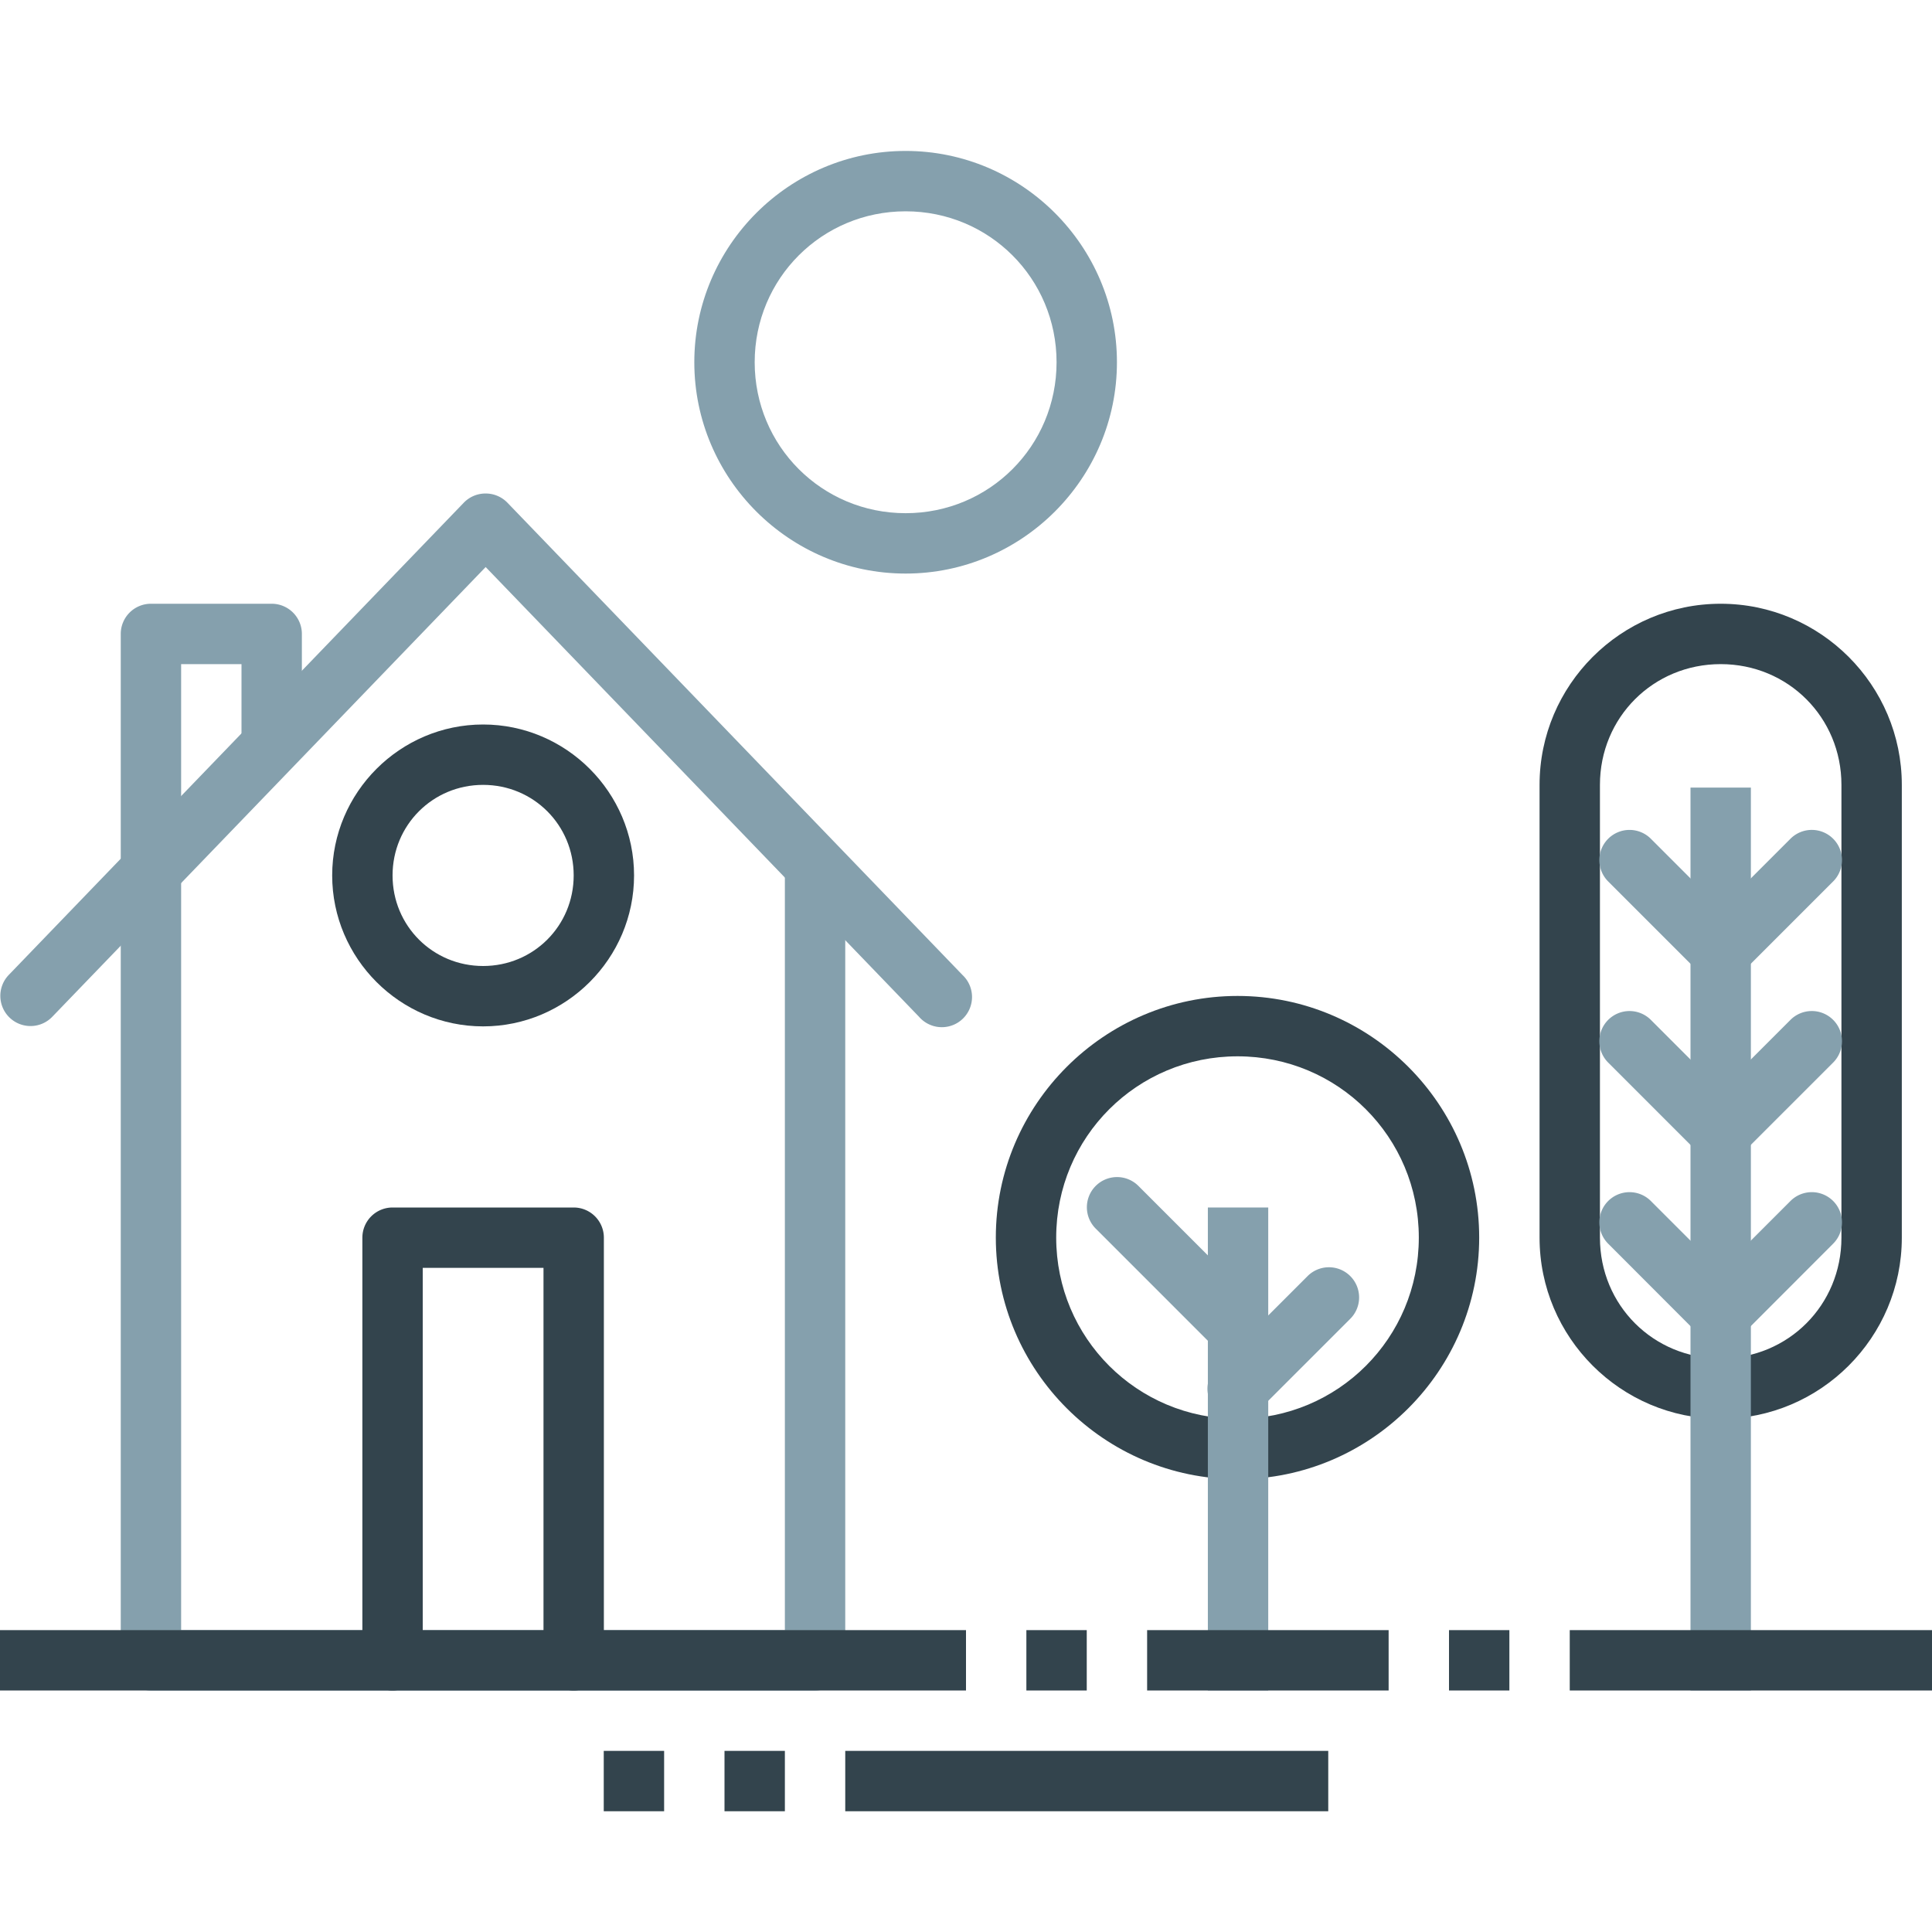 <svg id="SvgjsSvg1146" width="288" height="288" xmlns="http://www.w3.org/2000/svg" version="1.1" xmlns:xlink="http://www.w3.org/1999/xlink" xmlns:svgjs="http://svgjs.com/svgjs"><defs id="SvgjsDefs1147"></defs><g id="SvgjsG1148"><svg xmlns="http://www.w3.org/2000/svg" width="288" height="288" viewBox="0 0 32 32"><g transform="translate(217 6.638)" fill="#000000" class="color000 svgShape"><path fill="#33444d" d="m -196.502,9.858 c -2.205,10e-6 -4.004,1.797 -4.004,4.002 0,2.205 1.799,4.002 4.004,4.002 2.205,0 4.002,-1.797 4.002,-4.002 0,-2.205 -1.797,-4.002 -4.002,-4.002 z m 0,1 c 1.664,0 3.002,1.338 3.002,3.002 0,1.664 -1.338,3.002 -3.002,3.002 -1.664,0 -3.004,-1.338 -3.004,-3.002 0,-1.664 1.34,-3.002 3.004,-3.002 z" color="#000" font-family="sans-serif" font-weight="400" overflow="visible" style="line-height:normal;text-indent:0;text-align:start;text-decoration-line:none;text-decoration-style:solid;text-decoration-color:#000;text-transform:none;block-progression:tb;isolation:auto;mix-blend-mode:normal" class="color2b4255 svgShape"></path><path fill="#85a0ad" d="M -214.508,7.257 A 0.5,0.5 0 0 0 -215,7.763 l 0,13.1 a 0.5,0.5 0 0 0 0.5,0.5 l 11,0 a 0.5,0.5 0 0 0 0.5,-0.5 l 0,-13 a 0.5,0.5 0 1 0 -1,0 l 0,12.5 -10,0 0,-12.6 a 0.5,0.5 0 0 0 -0.508,-0.506 z" color="#000" font-family="sans-serif" font-weight="400" overflow="visible" style="line-height:normal;text-indent:0;text-align:start;text-decoration-line:none;text-decoration-style:solid;text-decoration-color:#000;text-transform:none;block-progression:tb;isolation:auto;mix-blend-mode:normal" class="colorf05542 svgShape"></path><path fill="#33444d" d="m -210.498,13.362 a 0.5,0.5 0 0 0 -0.5,0.5 l 0,7 a 0.5,0.5 0 1 0 1,0 l 0,-6.5 2,0 0,6.5 a 0.5,0.5 0 1 0 1,0 l 0,-7 a 0.5,0.5 0 0 0 -0.5,-0.5 l -3,0 z" color="#000" font-family="sans-serif" font-weight="400" overflow="visible" style="line-height:normal;text-indent:0;text-align:start;text-decoration-line:none;text-decoration-style:solid;text-decoration-color:#000;text-transform:none;block-progression:tb;isolation:auto;mix-blend-mode:normal" class="color2b4255 svgShape"></path><path fill="#85a0ad" fill-rule="evenodd" d="m -208.955,1.536 a 0.5,0.5 0 0 0 -0.363,0.152 l -7.537,7.822 a 0.5,0.5 0 1 0 0.721,0.693 l 7.178,-7.449 7.178,7.449 a 0.5,0.5 0 1 0 0.719,-0.693 l -7.537,-7.822 a 0.5,0.5 0 0 0 -0.357,-0.152 z" color="#000" font-family="sans-serif" font-weight="400" overflow="visible" style="line-height:normal;text-indent:0;text-align:start;text-decoration-line:none;text-decoration-style:solid;text-decoration-color:#000;text-transform:none;block-progression:tb;isolation:auto;mix-blend-mode:normal" class="colorf05542 svgShape"></path><path fill="#85a0ad" d="m -214.5,3.362 a 0.5,0.5 0 0 0 -0.5,0.5 l 0,4 a 0.5,0.5 0 1 0 1,0 l 0,-3.5 1,0 0,1.291 a 0.5,0.5 0 1 0 1,0 l 0,-1.791 a 0.5,0.5 0 0 0 -0.5,-0.5 l -2,0 z" color="#000" font-family="sans-serif" font-weight="400" overflow="visible" style="line-height:normal;text-indent:0;text-align:start;text-decoration-line:none;text-decoration-style:solid;text-decoration-color:#000;text-transform:none;block-progression:tb;isolation:auto;mix-blend-mode:normal" class="colorf05542 svgShape"></path><path fill="#33444d" d="m -208.998,5.362 c -1.375,0 -2.5,1.125 -2.5,2.5 0,1.375 1.125,2.5 2.5,2.5 1.375,0 2.5,-1.125 2.5,-2.5 0,-1.375 -1.125,-2.5 -2.5,-2.5 z m 0,1 c 0.834,0 1.5,0.666 1.5,1.5 0,0.834 -0.666,1.5 -1.5,1.5 -0.834,0 -1.5,-0.666 -1.5,-1.5 0,-0.834 0.666,-1.5 1.5,-1.5 z" color="#000" font-family="sans-serif" font-weight="400" overflow="visible" style="line-height:normal;text-indent:0;text-align:start;text-decoration-line:none;text-decoration-style:solid;text-decoration-color:#000;text-transform:none;block-progression:tb;isolation:auto;mix-blend-mode:normal" class="color2b4255 svgShape"></path><path fill="#85a0ad" fill-rule="evenodd" d="m -196.994,13.362 0,8 1,0 0,-8 -1,0 z" color="#000" font-family="sans-serif" font-weight="400" overflow="visible" style="line-height:normal;text-indent:0;text-align:start;text-decoration-line:none;text-decoration-style:solid;text-decoration-color:#000;text-transform:none;block-progression:tb;isolation:auto;mix-blend-mode:normal" class="colorf05542 svgShape"></path><path fill="#85a0ad" fill-rule="evenodd" d="m -198.5,12.858 a 0.5,0.5 0 0 0 -0.348,0.857 l 2,2 a 0.5,0.5 0 1 0 0.707,-0.707 l -2,-2 A 0.5,0.5 0 0 0 -198.5,12.858 Z" color="#000" font-family="sans-serif" font-weight="400" overflow="visible" style="line-height:normal;text-indent:0;text-align:start;text-decoration-line:none;text-decoration-style:solid;text-decoration-color:#000;text-transform:none;block-progression:tb;isolation:auto;mix-blend-mode:normal" class="colorf05542 svgShape"></path><path fill="#85a0ad" fill-rule="evenodd" d="m -195.004,14.352 a 0.5,0.5 0 0 0 -0.344,0.152 l -1.5,1.5 a 0.5,0.5 0 1 0 0.707,0.707 l 1.5,-1.5 a 0.5,0.5 0 0 0 -0.363,-0.859 z" color="#000" font-family="sans-serif" font-weight="400" overflow="visible" style="line-height:normal;text-indent:0;text-align:start;text-decoration-line:none;text-decoration-style:solid;text-decoration-color:#000;text-transform:none;block-progression:tb;isolation:auto;mix-blend-mode:normal" class="colorf05542 svgShape"></path><path fill="#33444d" d="m -188.5,3.362 c -1.653,0 -3,1.347 -3,3 l 0,7.5 c 0,1.653 1.347,3 3,3 1.653,0 3,-1.347 3,-3 l 0,-7.5 c 0,-1.653 -1.347,-3 -3,-3 z m 0,1 c 1.117,0 2,0.883 2,2 l 0,7.5 c 0,1.117 -0.883,2 -2,2 -1.117,0 -2,-0.883 -2,-2 l 0,-7.5 c 0,-1.117 0.883,-2 2,-2 z" color="#000" font-family="sans-serif" font-weight="400" overflow="visible" style="line-height:normal;text-indent:0;text-align:start;text-decoration-line:none;text-decoration-style:solid;text-decoration-color:#000;text-transform:none;block-progression:tb;isolation:auto;mix-blend-mode:normal" class="color2b4255 svgShape"></path><path fill="#85a0ad" fill-rule="evenodd" d="m -189,6.407 0,14.955 1,0 0,-14.955 -1,0 z" color="#000" font-family="sans-serif" font-weight="400" overflow="visible" style="line-height:normal;text-indent:0;text-align:start;text-decoration-line:none;text-decoration-style:solid;text-decoration-color:#000;text-transform:none;block-progression:tb;isolation:auto;mix-blend-mode:normal" class="colorf05542 svgShape"></path><path fill="#85a0ad" fill-rule="evenodd" d="m -187.004,13.108 a 0.5,0.5 0 0 0 -0.344,0.15 l -1.5,1.5 a 0.501,0.501 0 0 0 0.707,0.709 l 1.5,-1.502 a 0.5,0.5 0 0 0 -0.363,-0.857 z" color="#000" font-family="sans-serif" font-weight="400" overflow="visible" style="line-height:normal;text-indent:0;text-align:start;text-decoration-line:none;text-decoration-style:solid;text-decoration-color:#000;text-transform:none;block-progression:tb;isolation:auto;mix-blend-mode:normal" class="colorf05542 svgShape"></path><path fill="#85a0ad" fill-rule="evenodd" d="M-190.01 13.108a.5.5 0 0 0-.35.857l1.5 1.502a.501.501 0 1 0 .707-.709l-1.5-1.5a.5.5 0 0 0-.357-.15zM-187.004 10.108a.5.5 0 0 0-.344.15l-1.5 1.5a.5.5 0 1 0 .707.707l1.5-1.5a.5.5 0 0 0-.363-.857z" color="#000" font-family="sans-serif" font-weight="400" overflow="visible" style="line-height:normal;text-indent:0;text-align:start;text-decoration-line:none;text-decoration-style:solid;text-decoration-color:#000;text-transform:none;block-progression:tb;isolation:auto;mix-blend-mode:normal" class="colorf05542 svgShape"></path><path fill="#85a0ad" fill-rule="evenodd" d="M-190.01 10.108a.5.5 0 0 0-.35.857l1.5 1.5a.5.5 0 1 0 .707-.707l-1.5-1.5a.5.5 0 0 0-.357-.15zM-187.004 7.108a.5.5 0 0 0-.344.15l-1.5 1.5a.5.5 0 1 0 .707.707l1.5-1.5a.5.5 0 0 0-.363-.857z" color="#000" font-family="sans-serif" font-weight="400" overflow="visible" style="line-height:normal;text-indent:0;text-align:start;text-decoration-line:none;text-decoration-style:solid;text-decoration-color:#000;text-transform:none;block-progression:tb;isolation:auto;mix-blend-mode:normal" class="colorf05542 svgShape"></path><path fill="#85a0ad" fill-rule="evenodd" d="m -190.01,7.108 a 0.5,0.5 0 0 0 -0.35,0.857 l 1.5,1.5 a 0.5,0.5 0 1 0 0.707,-0.707 l -1.5,-1.5 a 0.5,0.5 0 0 0 -0.357,-0.15 z" color="#000" font-family="sans-serif" font-weight="400" overflow="visible" style="line-height:normal;text-indent:0;text-align:start;text-decoration-line:none;text-decoration-style:solid;text-decoration-color:#000;text-transform:none;block-progression:tb;isolation:auto;mix-blend-mode:normal" class="colorf05542 svgShape"></path><path fill="#33444d" fill-rule="evenodd" d="M-217 20.362l0 1 16 0 0-1-16 0zM-200 20.362l0 1 1 0 0-1-1 0zM-198 20.362l0 1 4 0 0-1-4 0zM-193 20.362l0 1 1 0 0-1-1 0zM-191 20.362l0 1 6 0 0-1-6 0z" color="#000" font-family="sans-serif" font-weight="400" overflow="visible" style="line-height:normal;text-indent:0;text-align:start;text-decoration-line:none;text-decoration-style:solid;text-decoration-color:#000;text-transform:none;block-progression:tb;isolation:auto;mix-blend-mode:normal" class="color2b4255 svgShape"></path><path fill="#85a0ad" d="m -202,-4.138 c -1.927,0 -3.5,1.573 -3.5,3.5 0,1.927 1.573,3.5 3.5,3.5 1.927,0 3.5,-1.573 3.5,-3.5 0,-1.927 -1.573,-3.5 -3.5,-3.5 z m 0,1 c 1.387,0 2.5,1.113 2.5,2.5 0,1.387 -1.113,2.5 -2.5,2.5 -1.387,0 -2.5,-1.113 -2.5,-2.5 0,-1.387 1.113,-2.5 2.5,-2.5 z" color="#000" font-family="sans-serif" font-weight="400" overflow="visible" style="line-height:normal;text-indent:0;text-align:start;text-decoration-line:none;text-decoration-style:solid;text-decoration-color:#000;text-transform:none;block-progression:tb;isolation:auto;mix-blend-mode:normal" class="colorf05542 svgShape"></path><path fill="#33444d" fill-rule="evenodd" d="M-205 22.362l0 1 1 0 0-1-1 0zM-203 22.362l0 1 8 0 0-1-8 0zM-207 22.362l0 1 1 0 0-1-1 0z" color="#000" font-family="sans-serif" font-weight="400" overflow="visible" style="line-height:normal;text-indent:0;text-align:start;text-decoration-line:none;text-decoration-style:solid;text-decoration-color:#000;text-transform:none;block-progression:tb;isolation:auto;mix-blend-mode:normal" class="color2b4255 svgShape"></path></g></svg></g></svg>